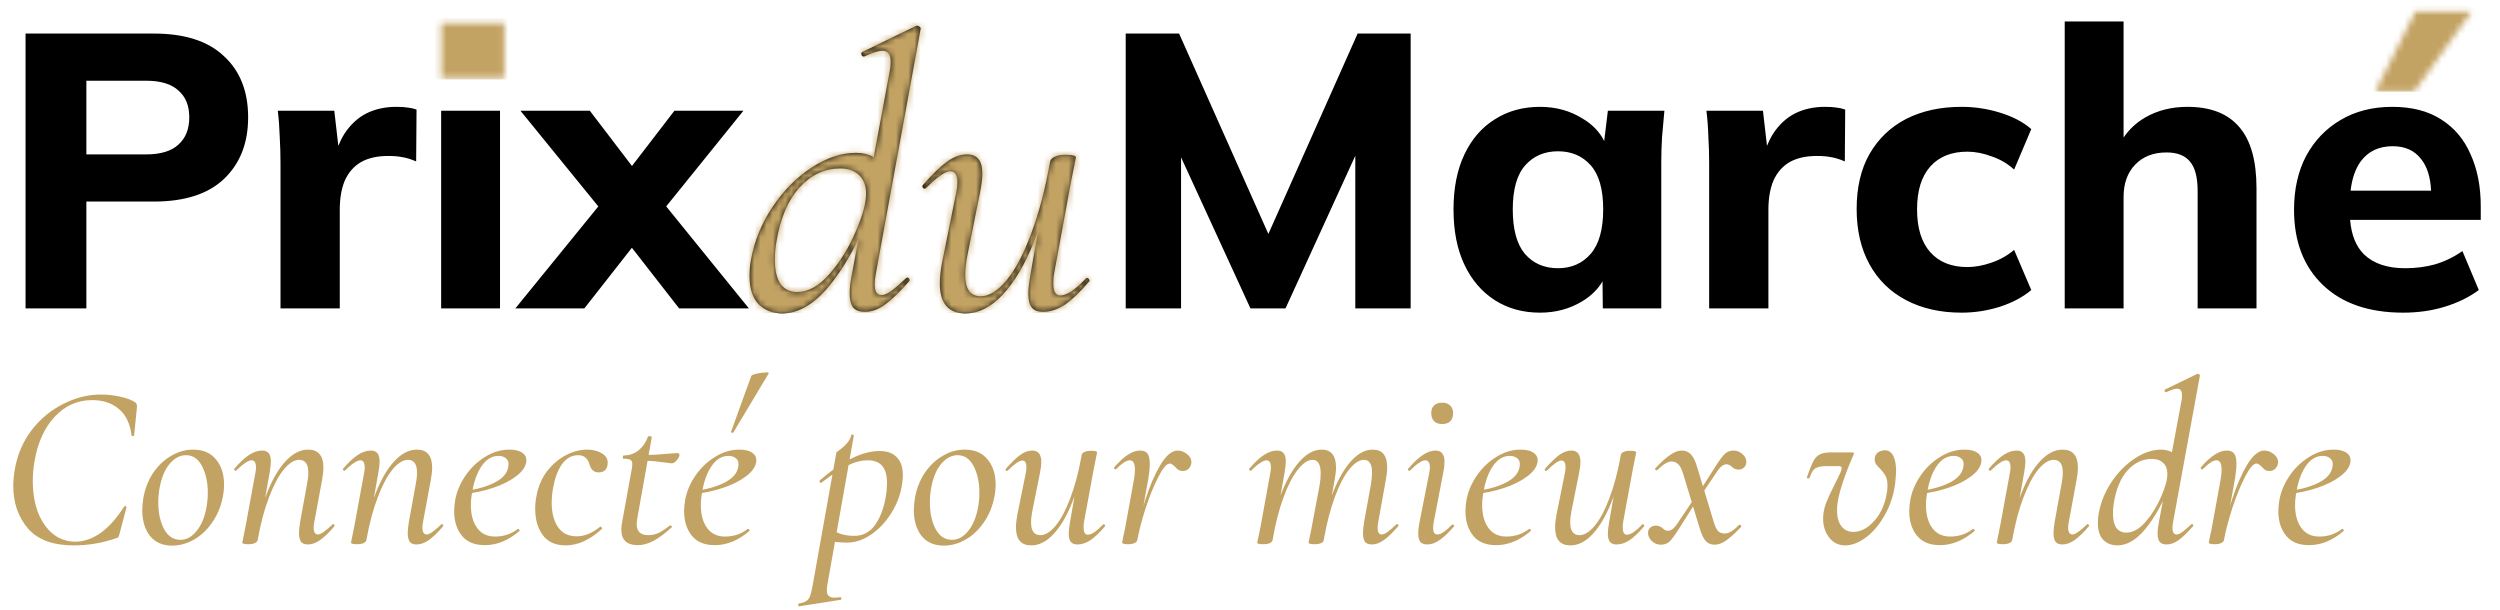 <svg width="406" height="99" viewBox="0 0 406 99" fill="none" xmlns="http://www.w3.org/2000/svg">
<path d="M12.005 88.571C8.607 88.571 6.115 87.652 4.53 85.815C2.945 83.953 2.152 81.637 2.152 78.869C2.152 78.114 2.24 77.208 2.416 76.151C2.844 73.76 3.762 71.646 5.172 69.809C6.606 67.972 8.318 66.563 10.306 65.581C12.294 64.574 14.32 64.071 16.384 64.071C17.415 64.071 18.447 64.184 19.479 64.411C20.536 64.637 21.354 64.939 21.933 65.317C22.084 65.418 22.172 65.531 22.197 65.657C22.247 65.757 22.26 65.946 22.235 66.223L21.782 70.677C21.757 70.778 21.681 70.828 21.555 70.828C21.429 70.828 21.366 70.778 21.366 70.677C21.115 68.765 20.423 67.343 19.29 66.412C18.183 65.455 16.736 64.977 14.949 64.977C12.583 64.977 10.557 65.883 8.871 67.695C7.185 69.507 6.09 71.948 5.587 75.019C5.411 76 5.323 77.032 5.323 78.114C5.323 79.976 5.6 81.663 6.153 83.173C6.732 84.657 7.537 85.828 8.569 86.683C9.626 87.539 10.847 87.967 12.231 87.967C13.615 87.967 14.974 87.501 16.308 86.57C17.667 85.614 18.951 84.179 20.159 82.267C20.209 82.216 20.259 82.191 20.309 82.191C20.385 82.191 20.448 82.216 20.498 82.267C20.549 82.317 20.561 82.367 20.536 82.418L19.441 86.57C19.366 86.872 19.29 87.086 19.215 87.212C19.139 87.312 18.988 87.388 18.762 87.438C16.572 88.193 14.32 88.571 12.005 88.571ZM27.97 88.609C26.41 88.609 25.202 88.08 24.346 87.023C23.516 85.941 23.101 84.544 23.101 82.833C23.101 82.279 23.164 81.6 23.289 80.794C23.566 79.309 24.095 77.976 24.875 76.793C25.68 75.61 26.649 74.691 27.782 74.037C28.914 73.358 30.11 73.018 31.368 73.018C32.979 73.018 34.212 73.546 35.067 74.603C35.948 75.635 36.389 77.007 36.389 78.718C36.389 79.372 36.313 80.064 36.162 80.794C35.835 82.38 35.244 83.764 34.388 84.947C33.557 86.13 32.576 87.036 31.443 87.665C30.311 88.294 29.153 88.609 27.97 88.609ZM29.292 87.665C30.273 87.665 31.141 87.199 31.896 86.268C32.677 85.337 33.218 84.066 33.52 82.455C33.671 81.65 33.746 80.832 33.746 80.002C33.746 78.315 33.432 76.881 32.802 75.698C32.198 74.515 31.33 73.924 30.198 73.924C29.241 73.924 28.36 74.389 27.555 75.321C26.775 76.252 26.234 77.535 25.932 79.171C25.781 79.951 25.705 80.757 25.705 81.587C25.705 83.298 26.02 84.746 26.649 85.928C27.278 87.086 28.159 87.665 29.292 87.665ZM49.992 88.42C49.489 88.42 49.124 88.281 48.898 88.005C48.671 87.703 48.558 87.224 48.558 86.57C48.558 86.142 48.621 85.526 48.747 84.72L49.842 78.718C49.992 77.963 50.068 77.309 50.068 76.755C50.068 75.371 49.577 74.679 48.596 74.679C47.79 74.679 46.96 75.195 46.104 76.227C45.249 77.258 44.443 78.768 43.688 80.757C42.933 82.72 42.317 85.047 41.839 87.74L41.31 87.703C41.813 84.783 42.505 82.216 43.386 80.002C44.267 77.787 45.274 76.076 46.406 74.868C47.564 73.634 48.772 73.018 50.03 73.018C50.861 73.018 51.477 73.257 51.88 73.735C52.308 74.213 52.522 74.943 52.522 75.925C52.522 76.503 52.446 77.195 52.295 78.001L51.05 84.72C50.974 85.098 50.936 85.412 50.936 85.664C50.936 86.419 51.175 86.797 51.654 86.797C52.081 86.797 52.861 86.255 53.994 85.173C54.044 85.123 54.082 85.098 54.107 85.098C54.183 85.098 54.246 85.148 54.296 85.249C54.346 85.324 54.346 85.4 54.296 85.475C53.44 86.482 52.673 87.224 51.993 87.703C51.314 88.181 50.647 88.42 49.992 88.42ZM40.366 88.382C39.687 88.382 39.347 88.294 39.347 88.118L39.498 87.363C39.724 86.281 39.863 85.589 39.913 85.287L41.461 76.868C41.536 76.491 41.574 76.176 41.574 75.925C41.574 75.144 41.335 74.754 40.857 74.754C40.58 74.754 40.228 74.905 39.8 75.207C39.372 75.484 38.894 75.887 38.365 76.415C38.34 76.441 38.303 76.453 38.252 76.453C38.177 76.453 38.114 76.415 38.063 76.34C38.013 76.239 38.013 76.164 38.063 76.113C38.919 75.107 39.712 74.364 40.442 73.886C41.172 73.408 41.876 73.169 42.556 73.169C43.059 73.169 43.424 73.32 43.651 73.622C43.877 73.899 43.99 74.352 43.99 74.981C43.99 75.358 43.927 75.925 43.801 76.68L41.839 87.74C41.788 87.942 41.637 88.093 41.386 88.193C41.134 88.319 40.794 88.382 40.366 88.382ZM67.651 88.42C67.148 88.42 66.783 88.281 66.556 88.005C66.33 87.703 66.216 87.224 66.216 86.57C66.216 86.142 66.279 85.526 66.405 84.72L67.5 78.718C67.651 77.963 67.726 77.309 67.726 76.755C67.726 75.371 67.236 74.679 66.254 74.679C65.449 74.679 64.618 75.195 63.763 76.227C62.907 77.258 62.102 78.768 61.347 80.757C60.592 82.72 59.975 85.047 59.497 87.74L58.968 87.703C59.472 84.783 60.164 82.216 61.045 80.002C61.925 77.787 62.932 76.076 64.065 74.868C65.222 73.634 66.43 73.018 67.689 73.018C68.519 73.018 69.136 73.257 69.538 73.735C69.966 74.213 70.18 74.943 70.18 75.925C70.18 76.503 70.105 77.195 69.954 78.001L68.708 84.72C68.632 85.098 68.595 85.412 68.595 85.664C68.595 86.419 68.834 86.797 69.312 86.797C69.74 86.797 70.52 86.255 71.652 85.173C71.703 85.123 71.74 85.098 71.766 85.098C71.841 85.098 71.904 85.148 71.954 85.249C72.005 85.324 72.005 85.4 71.954 85.475C71.099 86.482 70.331 87.224 69.652 87.703C68.972 88.181 68.305 88.42 67.651 88.42ZM58.025 88.382C57.345 88.382 57.005 88.294 57.005 88.118L57.156 87.363C57.383 86.281 57.521 85.589 57.572 85.287L59.119 76.868C59.195 76.491 59.233 76.176 59.233 75.925C59.233 75.144 58.994 74.754 58.515 74.754C58.239 74.754 57.886 74.905 57.458 75.207C57.031 75.484 56.552 75.887 56.024 76.415C55.999 76.441 55.961 76.453 55.911 76.453C55.835 76.453 55.772 76.415 55.722 76.34C55.672 76.239 55.672 76.164 55.722 76.113C56.578 75.107 57.37 74.364 58.1 73.886C58.83 73.408 59.535 73.169 60.214 73.169C60.718 73.169 61.082 73.32 61.309 73.622C61.535 73.899 61.649 74.352 61.649 74.981C61.649 75.358 61.586 75.925 61.46 76.68L59.497 87.74C59.447 87.942 59.296 88.093 59.044 88.193C58.792 88.319 58.453 88.382 58.025 88.382ZM78.736 88.533C77.075 88.533 75.829 88.017 74.998 86.985C74.168 85.954 73.753 84.62 73.753 82.984C73.753 82.43 73.816 81.801 73.941 81.096C74.193 79.788 74.734 78.517 75.565 77.284C76.42 76.025 77.477 75.006 78.736 74.226C79.994 73.421 81.328 73.018 82.737 73.018C83.693 73.018 84.411 73.207 84.889 73.584C85.367 73.936 85.556 74.427 85.455 75.056C85.329 75.862 84.776 76.629 83.794 77.359C82.838 78.089 81.617 78.706 80.132 79.209C78.647 79.712 77.087 80.052 75.451 80.228L75.527 79.737C77.691 79.435 79.403 78.919 80.661 78.19C81.944 77.46 82.586 76.503 82.586 75.321C82.586 74.918 82.422 74.603 82.095 74.377C81.793 74.15 81.416 74.037 80.963 74.037C79.881 74.037 78.962 74.591 78.207 75.698C77.477 76.78 76.974 78.164 76.697 79.851C76.546 80.606 76.471 81.335 76.471 82.04C76.471 83.575 76.81 84.808 77.49 85.74C78.169 86.671 79.138 87.136 80.397 87.136C81.806 87.136 83.039 86.721 84.096 85.891H84.134C84.209 85.891 84.272 85.928 84.323 86.004C84.398 86.079 84.411 86.155 84.36 86.23C82.573 87.766 80.699 88.533 78.736 88.533ZM91.861 88.571C90.2 88.571 88.954 88.005 88.123 86.872C87.318 85.74 86.915 84.33 86.915 82.644C86.915 81.889 86.991 81.159 87.142 80.455C87.419 78.97 87.985 77.661 88.841 76.529C89.721 75.396 90.741 74.528 91.898 73.924C93.056 73.32 94.201 73.018 95.334 73.018C96.24 73.018 97.02 73.207 97.674 73.584C98.353 73.962 98.693 74.478 98.693 75.132C98.693 75.61 98.567 76 98.316 76.302C98.064 76.579 97.699 76.717 97.221 76.717C96.441 76.717 95.938 76.252 95.711 75.321C95.409 74.389 94.805 73.924 93.899 73.924C92.842 73.924 91.961 74.415 91.257 75.396C90.577 76.378 90.099 77.661 89.822 79.247C89.671 80.077 89.596 80.882 89.596 81.663C89.596 83.273 89.935 84.582 90.615 85.589C91.294 86.595 92.314 87.099 93.672 87.099C94.906 87.099 96.164 86.583 97.448 85.551L97.523 85.513C97.599 85.513 97.661 85.563 97.712 85.664C97.787 85.765 97.8 85.84 97.749 85.891C95.812 87.677 93.849 88.571 91.861 88.571ZM103.59 88.533C101.803 88.533 100.909 87.703 100.909 86.042C100.909 85.639 100.934 85.312 100.985 85.06L102.533 76.529C102.633 76.101 102.684 75.711 102.684 75.358C102.684 75.006 102.583 74.779 102.382 74.679C102.18 74.553 101.803 74.49 101.249 74.49C101.174 74.49 101.136 74.427 101.136 74.301C101.136 74.226 101.148 74.15 101.174 74.075C101.224 73.999 101.262 73.962 101.287 73.962C102.218 73.962 103.023 73.685 103.703 73.131C104.407 72.552 104.911 71.822 105.213 70.942C105.213 70.866 105.301 70.828 105.477 70.828C105.578 70.828 105.666 70.853 105.741 70.904C105.842 70.929 105.88 70.954 105.855 70.979L103.514 84.079C103.439 84.456 103.401 84.808 103.401 85.136C103.401 86.318 104.03 86.91 105.288 86.91C105.892 86.91 106.459 86.784 106.987 86.532C107.541 86.255 108.145 85.853 108.799 85.324H108.837C108.912 85.324 108.988 85.362 109.063 85.438C109.139 85.513 109.151 85.576 109.101 85.626C107.969 86.658 106.962 87.401 106.081 87.854C105.225 88.307 104.395 88.533 103.59 88.533ZM109.101 75.245C109 75.245 108.459 75.182 107.478 75.056C106.521 74.905 105.565 74.83 104.609 74.83L104.684 73.886C105.867 73.886 107.214 73.811 108.724 73.66L110.083 73.584C110.158 73.584 110.221 73.622 110.271 73.697C110.322 73.748 110.347 73.811 110.347 73.886C110.347 74.113 110.196 74.402 109.894 74.754C109.617 75.082 109.353 75.245 109.101 75.245ZM116.08 88.533C114.419 88.533 113.173 88.017 112.343 86.985C111.512 85.954 111.097 84.62 111.097 82.984C111.097 82.43 111.16 81.801 111.286 81.096C111.537 79.788 112.079 78.517 112.909 77.284C113.765 76.025 114.822 75.006 116.08 74.226C117.338 73.421 118.672 73.018 120.082 73.018C121.038 73.018 121.755 73.207 122.233 73.584C122.711 73.936 122.9 74.427 122.8 75.056C122.674 75.862 122.12 76.629 121.139 77.359C120.182 78.089 118.962 78.706 117.477 79.209C115.992 79.712 114.432 80.052 112.796 80.228L112.871 79.737C115.036 79.435 116.747 78.919 118.005 78.19C119.289 77.46 119.931 76.503 119.931 75.321C119.931 74.918 119.767 74.603 119.44 74.377C119.138 74.15 118.76 74.037 118.307 74.037C117.225 74.037 116.307 74.591 115.552 75.698C114.822 76.78 114.318 78.164 114.042 79.851C113.891 80.606 113.815 81.335 113.815 82.04C113.815 83.575 114.155 84.808 114.834 85.74C115.514 86.671 116.483 87.136 117.741 87.136C119.15 87.136 120.384 86.721 121.441 85.891H121.478C121.554 85.891 121.617 85.928 121.667 86.004C121.743 86.079 121.755 86.155 121.705 86.23C119.918 87.766 118.043 88.533 116.08 88.533ZM119.1 70.224C119.075 70.3 118.987 70.312 118.836 70.262C118.71 70.212 118.672 70.161 118.723 70.111L122.007 61.051C122.057 60.925 122.359 60.799 122.913 60.674C123.492 60.548 123.995 60.485 124.423 60.485C124.775 60.485 124.914 60.535 124.838 60.636L119.1 70.224ZM129.823 98.461C129.722 98.487 129.66 98.424 129.634 98.273C129.609 98.122 129.647 98.034 129.748 98.008C130.301 97.908 130.704 97.769 130.956 97.593C131.207 97.442 131.409 97.178 131.56 96.8C131.685 96.448 131.824 95.869 131.975 95.064L135.825 73.509C135.825 73.458 136.039 73.282 136.467 72.98C136.895 72.653 137.272 72.301 137.6 71.923C137.927 71.546 138.141 71.13 138.241 70.677C138.241 70.602 138.304 70.564 138.43 70.564C138.48 70.564 138.531 70.589 138.581 70.64C138.657 70.665 138.682 70.703 138.657 70.753L134.391 94.8C134.315 95.227 134.278 95.58 134.278 95.857C134.278 96.284 134.378 96.586 134.58 96.763C134.781 96.964 135.096 97.065 135.523 97.065C135.674 97.065 135.976 97.039 136.429 96.989C136.53 96.964 136.593 97.014 136.618 97.14C136.668 97.291 136.643 97.379 136.543 97.404L129.823 98.461ZM137.562 88.118C136.429 88.118 135.322 88.005 134.24 87.778L134.617 85.702C135.196 86.105 135.813 86.432 136.467 86.683C137.121 86.91 137.876 87.023 138.732 87.023C140.217 87.023 141.387 86.369 142.243 85.06C143.124 83.751 143.703 81.99 143.979 79.775C144.03 79.171 144.055 78.731 144.055 78.454C144.055 75.987 143.023 74.754 140.959 74.754C139.877 74.754 138.757 75.044 137.6 75.623C136.442 76.201 135.045 77.12 133.409 78.378L133.334 78.416C133.258 78.416 133.183 78.366 133.107 78.265C133.057 78.139 133.07 78.051 133.145 78.001C136.819 74.83 140.053 73.244 142.847 73.244C144.08 73.244 145.011 73.584 145.64 74.264C146.295 74.918 146.622 75.887 146.622 77.17C146.622 77.573 146.584 78.026 146.509 78.529C146.282 80.216 145.703 81.801 144.772 83.286C143.866 84.746 142.771 85.916 141.488 86.797C140.204 87.677 138.896 88.118 137.562 88.118ZM153.275 88.609C151.715 88.609 150.507 88.08 149.651 87.023C148.821 85.941 148.406 84.544 148.406 82.833C148.406 82.279 148.468 81.6 148.594 80.794C148.871 79.309 149.4 77.976 150.18 76.793C150.985 75.61 151.954 74.691 153.087 74.037C154.219 73.358 155.414 73.018 156.673 73.018C158.283 73.018 159.517 73.546 160.372 74.603C161.253 75.635 161.694 77.007 161.694 78.718C161.694 79.372 161.618 80.064 161.467 80.794C161.14 82.38 160.548 83.764 159.693 84.947C158.862 86.13 157.881 87.036 156.748 87.665C155.616 88.294 154.458 88.609 153.275 88.609ZM154.597 87.665C155.578 87.665 156.446 87.199 157.201 86.268C157.981 85.337 158.523 84.066 158.825 82.455C158.976 81.65 159.051 80.832 159.051 80.002C159.051 78.315 158.736 76.881 158.107 75.698C157.503 74.515 156.635 73.924 155.503 73.924C154.546 73.924 153.665 74.389 152.86 75.321C152.08 76.252 151.539 77.535 151.237 79.171C151.086 79.951 151.01 80.757 151.01 81.587C151.01 83.298 151.325 84.746 151.954 85.928C152.583 87.086 153.464 87.665 154.597 87.665ZM167.483 88.571C165.822 88.571 164.992 87.602 164.992 85.664C164.992 85.06 165.067 84.368 165.218 83.588L166.577 76.868C166.653 76.491 166.69 76.164 166.69 75.887C166.69 75.157 166.464 74.792 166.011 74.792C165.533 74.792 164.753 75.333 163.67 76.415C163.62 76.466 163.57 76.491 163.519 76.491C163.444 76.491 163.381 76.453 163.331 76.378C163.28 76.277 163.293 76.189 163.368 76.113C164.249 75.107 165.017 74.364 165.671 73.886C166.326 73.408 166.98 73.169 167.634 73.169C168.616 73.169 169.106 73.785 169.106 75.019C169.106 75.497 169.031 76.113 168.88 76.868L167.672 82.871C167.521 83.626 167.445 84.28 167.445 84.834C167.445 86.218 167.949 86.91 168.955 86.91C169.761 86.91 170.591 86.394 171.447 85.362C172.303 84.33 173.095 82.833 173.825 80.87C174.58 78.882 175.197 76.541 175.675 73.848L176.203 73.886C175.7 76.805 175.008 79.372 174.127 81.587C173.246 83.802 172.227 85.526 171.069 86.759C169.937 87.967 168.742 88.571 167.483 88.571ZM174.995 88.42C174.492 88.42 174.127 88.281 173.901 88.005C173.674 87.728 173.561 87.275 173.561 86.646C173.561 86.243 173.624 85.664 173.75 84.909L175.675 73.848C175.725 73.647 175.876 73.496 176.128 73.395C176.38 73.269 176.732 73.207 177.185 73.207C177.839 73.207 178.166 73.295 178.166 73.471L178.015 74.226C177.789 75.308 177.651 76 177.6 76.302L176.052 84.72C176.002 84.947 175.977 85.261 175.977 85.664C175.977 86.444 176.203 86.834 176.656 86.834C176.958 86.834 177.323 86.696 177.751 86.419C178.179 86.117 178.645 85.702 179.148 85.173C179.173 85.148 179.211 85.136 179.261 85.136C179.337 85.136 179.4 85.186 179.45 85.287C179.5 85.362 179.5 85.425 179.45 85.475C178.569 86.507 177.776 87.262 177.072 87.74C176.367 88.193 175.675 88.42 174.995 88.42ZM184.311 87.703C184.714 85.563 185.28 83.374 186.01 81.134C186.74 78.869 187.558 76.982 188.464 75.472C189.395 73.936 190.326 73.169 191.257 73.169C191.786 73.169 192.289 73.358 192.767 73.735C193.245 74.113 193.484 74.54 193.484 75.019C193.484 75.421 193.346 75.774 193.069 76.076C192.817 76.352 192.49 76.491 192.088 76.491C191.811 76.491 191.584 76.441 191.408 76.34C191.232 76.214 191.043 76.038 190.842 75.811C190.716 75.686 190.578 75.572 190.427 75.472C190.301 75.346 190.15 75.283 189.974 75.283C189.47 75.283 188.854 76 188.124 77.435C187.394 78.844 186.702 80.543 186.048 82.531C185.418 84.519 184.965 86.255 184.689 87.74L184.311 87.703ZM183.216 88.382C182.562 88.382 182.235 88.294 182.235 88.118C182.26 87.967 182.336 87.577 182.461 86.948C182.612 86.318 182.726 85.765 182.801 85.287L184.16 77.85C184.261 77.271 184.311 76.743 184.311 76.264C184.311 75.258 184.034 74.754 183.481 74.754C182.952 74.754 182.21 75.233 181.253 76.189C181.228 76.214 181.19 76.227 181.14 76.227C181.065 76.227 181.002 76.189 180.951 76.113C180.901 76.013 180.901 75.937 180.951 75.887C181.757 74.956 182.499 74.276 183.179 73.848C183.858 73.395 184.525 73.169 185.179 73.169C185.708 73.169 186.098 73.332 186.35 73.66C186.601 73.987 186.727 74.54 186.727 75.321C186.727 75.925 186.652 76.705 186.501 77.661L184.689 87.74C184.638 87.942 184.487 88.093 184.236 88.193C183.984 88.319 183.644 88.382 183.216 88.382ZM222.782 88.42C222.279 88.42 221.914 88.281 221.687 88.005C221.461 87.703 221.348 87.224 221.348 86.57C221.348 86.142 221.411 85.526 221.536 84.72L222.631 78.718C222.757 77.888 222.82 77.233 222.82 76.755C222.82 75.371 222.38 74.679 221.499 74.679C220.744 74.679 219.951 75.195 219.12 76.227C218.29 77.233 217.51 78.731 216.78 80.719C216.05 82.682 215.446 85.022 214.968 87.74L214.439 87.703C214.943 84.758 215.622 82.178 216.478 79.964C217.359 77.749 218.353 76.038 219.46 74.83C220.568 73.622 221.725 73.018 222.933 73.018C224.494 73.018 225.274 73.974 225.274 75.887C225.274 76.491 225.198 77.195 225.047 78.001L223.839 84.72C223.764 85.098 223.726 85.425 223.726 85.702C223.726 86.432 223.952 86.797 224.405 86.797C224.657 86.797 224.972 86.658 225.349 86.381C225.727 86.105 226.192 85.702 226.746 85.173C226.796 85.123 226.847 85.098 226.897 85.098C226.972 85.098 227.035 85.148 227.086 85.249C227.136 85.324 227.123 85.4 227.048 85.475C226.192 86.482 225.425 87.224 224.745 87.703C224.091 88.181 223.437 88.42 222.782 88.42ZM205.153 88.382C204.499 88.382 204.171 88.294 204.171 88.118L204.36 87.25L204.738 85.4L206.285 76.868C206.361 76.491 206.399 76.176 206.399 75.925C206.399 75.144 206.16 74.754 205.681 74.754C205.405 74.754 205.052 74.905 204.624 75.207C204.197 75.484 203.718 75.887 203.19 76.415C203.165 76.441 203.127 76.453 203.077 76.453C203.001 76.453 202.938 76.415 202.888 76.34C202.838 76.239 202.838 76.164 202.888 76.113C203.744 75.107 204.536 74.364 205.266 73.886C205.996 73.408 206.701 73.169 207.38 73.169C207.884 73.169 208.248 73.32 208.475 73.622C208.701 73.899 208.815 74.352 208.815 74.981C208.815 75.358 208.752 75.925 208.626 76.68L206.663 87.74C206.537 88.168 206.034 88.382 205.153 88.382ZM213.496 88.382C212.841 88.382 212.514 88.294 212.514 88.118C212.539 87.967 212.615 87.577 212.741 86.948C212.892 86.318 213.005 85.765 213.08 85.287L214.326 78.68C214.427 78.076 214.477 77.472 214.477 76.868C214.477 75.409 214.037 74.679 213.156 74.679C212.401 74.679 211.608 75.207 210.778 76.264C209.947 77.296 209.167 78.806 208.437 80.794C207.707 82.757 207.116 85.073 206.663 87.74L206.097 87.703C206.6 84.783 207.28 82.216 208.135 80.002C209.016 77.787 210.01 76.076 211.117 74.868C212.25 73.634 213.42 73.018 214.628 73.018C216.189 73.018 216.969 73.987 216.969 75.925C216.969 76.478 216.893 77.158 216.742 77.963L214.968 87.74C214.943 87.942 214.804 88.093 214.553 88.193C214.301 88.319 213.949 88.382 213.496 88.382ZM231.794 88.42C231.29 88.42 230.913 88.281 230.661 88.005C230.435 87.703 230.321 87.237 230.321 86.608C230.321 86.105 230.397 85.475 230.548 84.72L232.096 76.868C232.171 76.491 232.209 76.176 232.209 75.925C232.209 75.144 231.957 74.754 231.454 74.754C231.177 74.754 230.825 74.905 230.397 75.207C229.969 75.484 229.503 75.887 229 76.415C228.975 76.441 228.937 76.453 228.887 76.453C228.811 76.453 228.736 76.415 228.66 76.34C228.61 76.239 228.623 76.164 228.698 76.113C230.359 74.15 231.831 73.169 233.115 73.169C233.618 73.169 233.983 73.32 234.21 73.622C234.461 73.899 234.587 74.339 234.587 74.943C234.587 75.522 234.524 76.101 234.398 76.68L232.851 84.72C232.775 85.123 232.737 85.463 232.737 85.74C232.737 86.444 232.964 86.797 233.417 86.797C233.996 86.797 234.788 86.268 235.795 85.211C235.82 85.186 235.858 85.173 235.908 85.173C236.009 85.173 236.084 85.224 236.135 85.324C236.185 85.4 236.173 85.463 236.097 85.513C235.267 86.495 234.499 87.224 233.794 87.703C233.115 88.181 232.448 88.42 231.794 88.42ZM234.21 68.865C233.656 68.865 233.215 68.714 232.888 68.412C232.586 68.085 232.435 67.645 232.435 67.091C232.435 66.563 232.586 66.147 232.888 65.845C233.215 65.543 233.656 65.392 234.21 65.392C234.763 65.392 235.191 65.543 235.493 65.845C235.82 66.147 235.984 66.563 235.984 67.091C235.984 67.645 235.833 68.085 235.531 68.412C235.229 68.714 234.788 68.865 234.21 68.865ZM242.97 88.533C241.309 88.533 240.063 88.017 239.233 86.985C238.402 85.954 237.987 84.62 237.987 82.984C237.987 82.43 238.05 81.801 238.176 81.096C238.428 79.788 238.969 78.517 239.799 77.284C240.655 76.025 241.712 75.006 242.97 74.226C244.229 73.421 245.562 73.018 246.972 73.018C247.928 73.018 248.645 73.207 249.123 73.584C249.602 73.936 249.79 74.427 249.69 75.056C249.564 75.862 249.01 76.629 248.029 77.359C247.072 78.089 245.852 78.706 244.367 79.209C242.882 79.712 241.322 80.052 239.686 80.228L239.761 79.737C241.926 79.435 243.637 78.919 244.895 78.19C246.179 77.46 246.821 76.503 246.821 75.321C246.821 74.918 246.657 74.603 246.33 74.377C246.028 74.15 245.65 74.037 245.197 74.037C244.115 74.037 243.197 74.591 242.442 75.698C241.712 76.78 241.209 78.164 240.932 79.851C240.781 80.606 240.705 81.335 240.705 82.04C240.705 83.575 241.045 84.808 241.724 85.74C242.404 86.671 243.373 87.136 244.631 87.136C246.041 87.136 247.274 86.721 248.331 85.891H248.368C248.444 85.891 248.507 85.928 248.557 86.004C248.633 86.079 248.645 86.155 248.595 86.23C246.808 87.766 244.933 88.533 242.97 88.533ZM255.038 88.571C253.377 88.571 252.547 87.602 252.547 85.664C252.547 85.06 252.622 84.368 252.773 83.588L254.132 76.868C254.208 76.491 254.245 76.164 254.245 75.887C254.245 75.157 254.019 74.792 253.566 74.792C253.088 74.792 252.308 75.333 251.225 76.415C251.175 76.466 251.125 76.491 251.074 76.491C250.999 76.491 250.936 76.453 250.886 76.378C250.835 76.277 250.848 76.189 250.923 76.113C251.804 75.107 252.572 74.364 253.226 73.886C253.88 73.408 254.535 73.169 255.189 73.169C256.171 73.169 256.661 73.785 256.661 75.019C256.661 75.497 256.586 76.113 256.435 76.868L255.227 82.871C255.076 83.626 255 84.28 255 84.834C255 86.218 255.504 86.91 256.51 86.91C257.316 86.91 258.146 86.394 259.002 85.362C259.858 84.33 260.65 82.833 261.38 80.87C262.135 78.882 262.752 76.541 263.23 73.848L263.758 73.886C263.255 76.805 262.563 79.372 261.682 81.587C260.801 83.802 259.782 85.526 258.624 86.759C257.492 87.967 256.296 88.571 255.038 88.571ZM262.55 88.42C262.047 88.42 261.682 88.281 261.456 88.005C261.229 87.728 261.116 87.275 261.116 86.646C261.116 86.243 261.179 85.664 261.305 84.909L263.23 73.848C263.28 73.647 263.431 73.496 263.683 73.395C263.935 73.269 264.287 73.207 264.74 73.207C265.394 73.207 265.721 73.295 265.721 73.471L265.57 74.226C265.344 75.308 265.205 76 265.155 76.302L263.607 84.72C263.557 84.947 263.532 85.261 263.532 85.664C263.532 86.444 263.758 86.834 264.211 86.834C264.513 86.834 264.878 86.696 265.306 86.419C265.734 86.117 266.2 85.702 266.703 85.173C266.728 85.148 266.766 85.136 266.816 85.136C266.892 85.136 266.955 85.186 267.005 85.287C267.055 85.362 267.055 85.425 267.005 85.475C266.124 86.507 265.331 87.262 264.627 87.74C263.922 88.193 263.23 88.42 262.55 88.42ZM278.472 88.458C277.893 88.458 277.428 88.281 277.076 87.929C276.723 87.577 276.396 86.935 276.094 86.004L273.376 77.057C273.124 76.201 272.835 75.635 272.508 75.358C272.206 75.082 271.866 74.943 271.489 74.943C270.859 74.943 270.079 75.409 269.148 76.34C269.123 76.365 269.085 76.378 269.035 76.378C268.959 76.378 268.884 76.34 268.808 76.264C268.758 76.164 268.771 76.088 268.846 76.038C269.752 75.056 270.545 74.339 271.224 73.886C271.904 73.408 272.533 73.169 273.112 73.169C273.691 73.169 274.169 73.358 274.546 73.735C274.949 74.113 275.301 74.805 275.603 75.811L278.321 84.796C278.548 85.551 278.799 86.054 279.076 86.306C279.378 86.532 279.718 86.646 280.096 86.646C280.775 86.646 281.543 86.18 282.398 85.249C282.423 85.224 282.461 85.211 282.512 85.211C282.612 85.211 282.688 85.261 282.738 85.362C282.788 85.438 282.788 85.513 282.738 85.589C281.807 86.57 281.002 87.3 280.322 87.778C279.668 88.231 279.051 88.458 278.472 88.458ZM269.714 88.458C269.186 88.458 268.708 88.269 268.28 87.891C267.852 87.489 267.638 87.036 267.638 86.532C267.638 86.205 267.751 85.928 267.978 85.702C268.229 85.475 268.544 85.362 268.922 85.362C269.324 85.362 269.702 85.513 270.054 85.815C270.155 85.916 270.268 86.004 270.394 86.079C270.52 86.155 270.671 86.193 270.847 86.193C271.35 86.193 271.828 85.865 272.281 85.211L275.339 80.643L275.679 81.096L272.772 85.702C272.042 86.859 271.489 87.615 271.111 87.967C270.734 88.294 270.268 88.458 269.714 88.458ZM275.49 80.606L278.51 75.887C279.215 74.754 279.756 74.025 280.133 73.697C280.511 73.345 280.976 73.169 281.53 73.169C282.059 73.169 282.537 73.358 282.965 73.735C283.392 74.087 283.606 74.515 283.606 75.019C283.606 75.371 283.48 75.673 283.229 75.925C283.002 76.151 282.7 76.264 282.323 76.264C281.92 76.264 281.555 76.101 281.228 75.774C280.926 75.522 280.649 75.396 280.398 75.396C279.919 75.396 279.441 75.736 278.963 76.415L275.83 81.059L275.49 80.606ZM299.658 88.571C298.576 88.571 297.707 88.143 297.053 87.287C296.399 86.432 296.071 85.412 296.071 84.23C296.071 83.399 296.235 82.543 296.562 81.663C296.915 80.782 297.43 79.674 298.11 78.341L298.903 76.717C299.029 76.39 299.091 76.164 299.091 76.038C299.091 75.811 298.928 75.698 298.601 75.698H296.713C295.782 75.698 295.14 75.824 294.788 76.076C294.436 76.302 294.134 76.805 293.882 77.586C293.857 77.661 293.781 77.699 293.655 77.699C293.58 77.699 293.517 77.674 293.467 77.623C293.442 77.573 293.442 77.51 293.467 77.435C293.869 76.277 294.209 75.434 294.486 74.905C294.763 74.377 295.103 74.012 295.505 73.811C295.933 73.584 296.524 73.471 297.279 73.471H300.677C300.954 73.471 301.092 73.521 301.092 73.622C301.092 73.672 301.054 73.773 300.979 73.924C299.494 77.372 298.638 79.989 298.412 81.776C298.362 82.053 298.336 82.43 298.336 82.908C298.336 83.99 298.576 84.846 299.054 85.475C299.532 86.079 300.174 86.381 300.979 86.381C302.111 86.381 303.181 85.853 304.188 84.796C305.22 83.739 305.924 82.367 306.302 80.681C306.453 80.002 306.528 79.41 306.528 78.907C306.528 78.227 306.428 77.699 306.226 77.321C306.025 76.944 305.748 76.566 305.396 76.189C305.069 75.862 304.829 75.597 304.678 75.396C304.527 75.17 304.452 74.905 304.452 74.603C304.452 74.125 304.616 73.76 304.943 73.509C305.27 73.257 305.66 73.131 306.113 73.131C306.717 73.131 307.17 73.433 307.472 74.037C307.774 74.641 307.925 75.472 307.925 76.529C307.925 76.906 307.875 77.573 307.774 78.529C307.522 80.417 306.956 82.128 306.075 83.663C305.22 85.198 304.2 86.406 303.017 87.287C301.86 88.143 300.74 88.571 299.658 88.571ZM315.042 88.533C313.381 88.533 312.135 88.017 311.304 86.985C310.474 85.954 310.059 84.62 310.059 82.984C310.059 82.43 310.122 81.801 310.247 81.096C310.499 79.788 311.04 78.517 311.871 77.284C312.726 76.025 313.783 75.006 315.042 74.226C316.3 73.421 317.634 73.018 319.043 73.018C320 73.018 320.717 73.207 321.195 73.584C321.673 73.936 321.862 74.427 321.761 75.056C321.635 75.862 321.082 76.629 320.1 77.359C319.144 78.089 317.923 78.706 316.438 79.209C314.954 79.712 313.393 80.052 311.757 80.228L311.833 79.737C313.997 79.435 315.709 78.919 316.967 78.19C318.25 77.46 318.892 76.503 318.892 75.321C318.892 74.918 318.729 74.603 318.401 74.377C318.099 74.15 317.722 74.037 317.269 74.037C316.187 74.037 315.268 74.591 314.513 75.698C313.783 76.78 313.28 78.164 313.003 79.851C312.852 80.606 312.777 81.335 312.777 82.04C312.777 83.575 313.116 84.808 313.796 85.74C314.475 86.671 315.444 87.136 316.703 87.136C318.112 87.136 319.345 86.721 320.402 85.891H320.44C320.515 85.891 320.578 85.928 320.629 86.004C320.704 86.079 320.717 86.155 320.666 86.23C318.88 87.766 317.005 88.533 315.042 88.533ZM334.924 88.42C334.421 88.42 334.056 88.281 333.829 88.005C333.603 87.703 333.489 87.224 333.489 86.57C333.489 86.142 333.552 85.526 333.678 84.72L334.773 78.718C334.924 77.963 334.999 77.309 334.999 76.755C334.999 75.371 334.509 74.679 333.527 74.679C332.722 74.679 331.891 75.195 331.036 76.227C330.18 77.258 329.375 78.768 328.62 80.757C327.865 82.72 327.248 85.047 326.77 87.74L326.241 87.703C326.745 84.783 327.437 82.216 328.318 80.002C329.198 77.787 330.205 76.076 331.338 74.868C332.495 73.634 333.703 73.018 334.962 73.018C335.792 73.018 336.409 73.257 336.811 73.735C337.239 74.213 337.453 74.943 337.453 75.925C337.453 76.503 337.378 77.195 337.227 78.001L335.981 84.72C335.905 85.098 335.868 85.412 335.868 85.664C335.868 86.419 336.107 86.797 336.585 86.797C337.013 86.797 337.793 86.255 338.925 85.173C338.976 85.123 339.013 85.098 339.039 85.098C339.114 85.098 339.177 85.148 339.227 85.249C339.278 85.324 339.278 85.4 339.227 85.475C338.372 86.482 337.604 87.224 336.925 87.703C336.245 88.181 335.578 88.42 334.924 88.42ZM325.298 88.382C324.618 88.382 324.278 88.294 324.278 88.118L324.429 87.363C324.656 86.281 324.794 85.589 324.845 85.287L326.392 76.868C326.468 76.491 326.506 76.176 326.506 75.925C326.506 75.144 326.267 74.754 325.788 74.754C325.512 74.754 325.159 74.905 324.731 75.207C324.304 75.484 323.825 75.887 323.297 76.415C323.272 76.441 323.234 76.453 323.184 76.453C323.108 76.453 323.045 76.415 322.995 76.34C322.945 76.239 322.945 76.164 322.995 76.113C323.851 75.107 324.643 74.364 325.373 73.886C326.103 73.408 326.808 73.169 327.487 73.169C327.99 73.169 328.355 73.32 328.582 73.622C328.808 73.899 328.922 74.352 328.922 74.981C328.922 75.358 328.859 75.925 328.733 76.68L326.77 87.74C326.72 87.942 326.569 88.093 326.317 88.193C326.065 88.319 325.725 88.382 325.298 88.382ZM343.862 88.571C342.956 88.571 342.201 88.281 341.597 87.703C340.993 87.099 340.691 86.167 340.691 84.909C340.691 84.355 340.741 83.827 340.842 83.324C341.169 81.537 341.861 79.851 342.918 78.265C343.975 76.68 345.234 75.409 346.693 74.452C348.153 73.496 349.588 73.018 350.997 73.018C351.802 73.018 352.494 73.232 353.073 73.66C353.652 74.087 353.979 74.717 354.055 75.547L352.394 78.794C351.186 81.788 349.852 84.167 348.392 85.928C346.932 87.69 345.422 88.571 343.862 88.571ZM345.297 86.495C346.379 86.495 347.423 85.916 348.43 84.758C349.462 83.575 350.305 82.216 350.959 80.681C351.639 79.121 351.978 77.888 351.978 76.982C351.978 76.201 351.752 75.597 351.299 75.17C350.846 74.742 350.242 74.528 349.487 74.528C347.977 74.528 346.656 75.144 345.523 76.378C344.416 77.611 343.673 79.36 343.296 81.625C343.195 82.204 343.145 82.782 343.145 83.361C343.145 84.418 343.334 85.211 343.711 85.74C344.089 86.243 344.617 86.495 345.297 86.495ZM351.865 88.42C351.362 88.42 350.984 88.281 350.733 88.005C350.506 87.703 350.393 87.237 350.393 86.608C350.393 86.105 350.468 85.475 350.619 84.72L354.281 65.053C354.331 64.826 354.357 64.537 354.357 64.184C354.357 63.48 354.092 63.127 353.564 63.127C353.186 63.127 352.595 63.316 351.79 63.694H351.752C351.651 63.694 351.576 63.631 351.525 63.505C351.5 63.354 351.538 63.266 351.639 63.241L356.848 60.711H356.924C357.024 60.711 357.112 60.749 357.188 60.825C357.263 60.9 357.289 60.963 357.263 61.013L352.922 84.72C352.847 85.123 352.809 85.463 352.809 85.74C352.809 86.444 353.035 86.797 353.488 86.797C353.74 86.797 354.055 86.658 354.432 86.381C354.81 86.105 355.275 85.702 355.829 85.173C355.879 85.123 355.93 85.098 355.98 85.098C356.055 85.098 356.118 85.148 356.169 85.249C356.219 85.324 356.206 85.4 356.131 85.475C355.25 86.482 354.482 87.224 353.828 87.703C353.174 88.181 352.519 88.42 351.865 88.42ZM360.785 87.703C361.188 85.563 361.754 83.374 362.484 81.134C363.214 78.869 364.032 76.982 364.938 75.472C365.869 73.936 366.8 73.169 367.731 73.169C368.26 73.169 368.763 73.358 369.241 73.735C369.719 74.113 369.958 74.54 369.958 75.019C369.958 75.421 369.82 75.774 369.543 76.076C369.291 76.352 368.964 76.491 368.562 76.491C368.285 76.491 368.058 76.441 367.882 76.34C367.706 76.214 367.517 76.038 367.316 75.811C367.19 75.686 367.052 75.572 366.901 75.472C366.775 75.346 366.624 75.283 366.448 75.283C365.944 75.283 365.328 76 364.598 77.435C363.868 78.844 363.176 80.543 362.522 82.531C361.892 84.519 361.439 86.255 361.163 87.74L360.785 87.703ZM359.69 88.382C359.036 88.382 358.709 88.294 358.709 88.118C358.734 87.967 358.809 87.577 358.935 86.948C359.086 86.318 359.2 85.765 359.275 85.287L360.634 77.85C360.735 77.271 360.785 76.743 360.785 76.264C360.785 75.258 360.508 74.754 359.955 74.754C359.426 74.754 358.684 75.233 357.727 76.189C357.702 76.214 357.664 76.227 357.614 76.227C357.539 76.227 357.476 76.189 357.425 76.113C357.375 76.013 357.375 75.937 357.425 75.887C358.231 74.956 358.973 74.276 359.653 73.848C360.332 73.395 360.999 73.169 361.653 73.169C362.182 73.169 362.572 73.332 362.824 73.66C363.075 73.987 363.201 74.54 363.201 75.321C363.201 75.925 363.126 76.705 362.975 77.661L361.163 87.74C361.112 87.942 360.961 88.093 360.71 88.193C360.458 88.319 360.118 88.382 359.69 88.382ZM374.985 88.533C373.324 88.533 372.078 88.017 371.247 86.985C370.417 85.954 370.002 84.62 370.002 82.984C370.002 82.43 370.065 81.801 370.19 81.096C370.442 79.788 370.983 78.517 371.814 77.284C372.669 76.025 373.726 75.006 374.985 74.226C376.243 73.421 377.577 73.018 378.986 73.018C379.942 73.018 380.66 73.207 381.138 73.584C381.616 73.936 381.805 74.427 381.704 75.056C381.578 75.862 381.025 76.629 380.043 77.359C379.087 78.089 377.866 78.706 376.381 79.209C374.897 79.712 373.336 80.052 371.7 80.228L371.776 79.737C373.94 79.435 375.652 78.919 376.91 78.19C378.193 77.46 378.835 76.503 378.835 75.321C378.835 74.918 378.672 74.603 378.344 74.377C378.042 74.15 377.665 74.037 377.212 74.037C376.13 74.037 375.211 74.591 374.456 75.698C373.726 76.78 373.223 78.164 372.946 79.851C372.795 80.606 372.72 81.335 372.72 82.04C372.72 83.575 373.059 84.808 373.739 85.74C374.418 86.671 375.387 87.136 376.646 87.136C378.055 87.136 379.288 86.721 380.345 85.891H380.383C380.458 85.891 380.521 85.928 380.572 86.004C380.647 86.079 380.66 86.155 380.609 86.23C378.823 87.766 376.948 88.533 374.985 88.533Z" fill="#C3A363"/>
<path d="M148.942 4.183C149.111 4.183 149.259 4.247 149.386 4.374C149.512 4.5 149.554 4.606 149.512 4.69L142.232 44.445C142.106 45.12 142.042 45.691 142.042 46.155C142.042 47.337 142.422 47.928 143.182 47.928C143.604 47.927 144.131 47.695 144.764 47.231C145.397 46.767 146.178 46.091 147.106 45.205C147.191 45.121 147.275 45.079 147.359 45.079C147.486 45.079 147.591 45.163 147.676 45.332C147.76 45.458 147.74 45.585 147.613 45.712C146.136 47.4 144.848 48.645 143.751 49.447C142.654 50.249 141.556 50.649 140.459 50.649C139.615 50.649 138.983 50.417 138.561 49.953C138.181 49.447 137.99 48.666 137.99 47.611C137.99 46.767 138.117 45.711 138.37 44.445L139.409 38.859C137.918 41.891 136.328 44.429 134.636 46.471C132.188 49.426 129.656 50.902 127.039 50.902C125.52 50.902 124.253 50.418 123.24 49.447C122.227 48.434 121.722 46.872 121.722 44.763C121.722 43.834 121.806 42.947 121.975 42.103C122.523 39.107 123.684 36.279 125.456 33.621C127.229 30.962 129.339 28.83 131.787 27.226C134.235 25.623 136.641 24.821 139.004 24.821C140.09 24.821 141.053 25.054 141.894 25.518L144.511 11.464C144.595 11.084 144.638 10.598 144.638 10.008C144.638 8.826 144.194 8.235 143.309 8.235C142.676 8.235 141.684 8.552 140.333 9.185H140.27C140.101 9.185 139.974 9.079 139.89 8.868C139.848 8.615 139.911 8.468 140.08 8.426L148.815 4.183H148.942ZM157.063 25.074C158.709 25.074 159.532 26.109 159.532 28.177C159.532 28.978 159.406 30.012 159.152 31.278L157.127 41.343C156.874 42.61 156.747 43.707 156.747 44.636C156.747 46.957 157.591 48.117 159.279 48.117C160.63 48.117 162.022 47.252 163.457 45.521C164.892 43.791 166.221 41.28 167.445 37.988C168.711 34.654 169.745 30.729 170.547 26.214C170.631 25.876 170.885 25.623 171.307 25.454C171.729 25.243 172.32 25.137 173.079 25.137C174.176 25.137 174.726 25.285 174.726 25.581L174.473 26.846C174.093 28.661 173.861 29.822 173.776 30.329L171.181 44.445C171.096 44.825 171.054 45.353 171.054 46.028C171.054 47.336 171.434 47.991 172.193 47.991C172.7 47.991 173.312 47.759 174.029 47.295C174.747 46.788 175.527 46.091 176.371 45.205C176.413 45.163 176.477 45.141 176.562 45.141C176.688 45.142 176.794 45.227 176.878 45.395C176.962 45.522 176.962 45.627 176.878 45.712C175.401 47.442 174.071 48.708 172.89 49.51C171.708 50.269 170.548 50.649 169.408 50.649C168.564 50.649 167.952 50.417 167.572 49.953C167.192 49.489 167.002 48.729 167.002 47.674C167.002 46.998 167.107 46.028 167.318 44.763L168.578 37.524C168.376 38.092 168.168 38.648 167.952 39.191C166.475 42.905 164.766 45.796 162.824 47.864C160.925 49.89 158.921 50.902 156.811 50.902C154.025 50.902 152.632 49.278 152.632 46.028C152.632 45.015 152.759 43.855 153.012 42.547L155.291 31.278C155.418 30.645 155.48 30.097 155.48 29.633C155.48 28.409 155.101 27.797 154.342 27.797C153.54 27.797 152.232 28.704 150.417 30.518C150.333 30.603 150.247 30.645 150.163 30.645C150.037 30.645 149.931 30.581 149.847 30.455C149.763 30.286 149.784 30.139 149.91 30.012C151.387 28.324 152.674 27.079 153.771 26.277C154.869 25.475 155.966 25.074 157.063 25.074ZM250.104 17.351C252.678 17.351 254.978 17.985 257.004 19.251C258.61 20.201 259.782 21.42 260.522 22.905L261.119 17.984H270.298C270.171 19.377 270.045 20.791 269.918 22.225C269.834 23.618 269.791 24.99 269.791 26.341V50.08H260.296L260.249 45.696C259.491 46.982 258.39 48.065 256.94 48.94C254.915 50.164 252.636 50.776 250.104 50.776C247.318 50.776 244.871 50.1 242.761 48.75C240.651 47.399 239.004 45.479 237.822 42.989C236.641 40.499 236.05 37.503 236.05 34.001C236.05 30.54 236.641 27.564 237.822 25.074C239.004 22.584 240.651 20.685 242.761 19.377C244.871 18.026 247.318 17.351 250.104 17.351ZM318.547 17.351C320.699 17.351 322.789 17.668 324.814 18.3C326.882 18.934 328.571 19.82 329.879 20.96L327.094 27.543C326.039 26.572 324.815 25.855 323.422 25.39C322.071 24.884 320.763 24.632 319.497 24.632C316.923 24.632 314.918 25.433 313.483 27.037C312.048 28.641 311.331 30.962 311.331 34.001C311.331 37.039 312.049 39.36 313.483 40.964C314.918 42.567 316.923 43.369 319.497 43.369C320.721 43.369 322.008 43.137 323.358 42.673C324.751 42.208 325.996 41.512 327.094 40.584L329.879 47.104C328.528 48.244 326.819 49.151 324.751 49.826C322.725 50.459 320.657 50.776 318.547 50.776C315.129 50.776 312.132 50.1 309.558 48.75C306.984 47.399 305 45.458 303.607 42.926C302.215 40.394 301.519 37.398 301.519 33.937C301.519 30.435 302.215 27.459 303.607 25.012C305.042 22.522 307.026 20.622 309.558 19.313C312.132 18.005 315.129 17.351 318.547 17.351ZM388.503 17.351C391.668 17.351 394.306 18.026 396.416 19.377C398.568 20.727 400.172 22.626 401.228 25.074C402.325 27.48 402.873 30.287 402.873 33.494V35.71H381.66C381.859 38.139 382.598 39.996 383.882 41.28C385.443 42.799 387.681 43.559 390.593 43.559C392.323 43.559 393.948 43.349 395.467 42.926C397.028 42.462 398.506 41.745 399.898 40.774L402.557 47.104C400.953 48.286 399.096 49.193 396.986 49.826C394.918 50.459 392.681 50.776 390.275 50.776C384.705 50.776 380.358 49.277 377.235 46.281C374.112 43.285 372.551 39.212 372.551 34.063C372.551 30.73 373.205 27.818 374.513 25.328C375.863 22.838 377.721 20.896 380.084 19.504C382.489 18.069 385.296 17.351 388.503 17.351ZM24.977 5.45C30 5.45 33.798 6.674 36.372 9.122C38.989 11.527 40.297 14.84 40.297 19.06C40.297 23.238 38.989 26.572 36.372 29.062C33.798 31.51 30 32.734 24.977 32.734H14.026V50.08H4.15V5.45H24.977ZM64.356 17.351C65.157 17.351 65.791 17.393 66.255 17.477C66.719 17.52 67.183 17.626 67.647 17.795L67.584 26.214C66.698 25.834 65.938 25.602 65.305 25.517C64.714 25.391 63.955 25.328 63.026 25.328C61.254 25.328 59.776 25.665 58.595 26.341C57.455 27.016 56.59 28.008 55.999 29.316C55.451 30.624 55.177 32.207 55.177 34.063V50.08H45.554V26.467C45.554 25.074 45.512 23.66 45.428 22.225C45.386 20.791 45.28 19.377 45.111 17.984H54.29L54.944 23.683C55.235 22.965 55.565 22.31 55.937 21.72C56.907 20.242 58.089 19.145 59.481 18.427C60.916 17.71 62.541 17.351 64.356 17.351ZM81.203 50.08H71.644V17.984H81.203V50.08ZM102.632 26.956L109.526 17.984H120.731L108.191 33.52L121.617 50.08H110.286L102.62 40.238L94.903 50.08H83.698L97.166 33.525L84.522 17.984H95.789L102.632 26.956ZM205.983 37.994L220.48 5.45H229.09V50.08H220.101V25.295L208.769 50.08H203.071L191.804 25.546V50.08H182.814V5.45H191.486L205.983 37.994ZM296.369 17.351C297.171 17.351 297.804 17.393 298.269 17.477C298.733 17.52 299.197 17.626 299.661 17.795L299.598 26.214C298.711 25.834 297.951 25.602 297.318 25.517C296.728 25.391 295.968 25.328 295.04 25.328C293.268 25.328 291.79 25.665 290.608 26.341C289.469 27.016 288.604 28.008 288.013 29.316C287.464 30.624 287.189 32.207 287.189 34.063V50.08H277.567V26.467C277.567 25.074 277.526 23.66 277.441 22.225C277.399 20.791 277.293 19.377 277.124 17.984H286.304L286.958 23.683C287.248 22.965 287.578 22.31 287.949 21.72C288.92 20.242 290.102 19.145 291.494 18.427C292.929 17.71 294.554 17.351 296.369 17.351ZM344.869 22.334C345.797 20.977 346.978 19.886 348.414 19.06C350.398 17.921 352.677 17.351 355.251 17.351C359.007 17.351 361.813 18.449 363.67 20.643C365.527 22.796 366.455 26.108 366.455 30.582V50.08H356.896V31.025C356.896 28.788 356.475 27.184 355.631 26.214C354.829 25.243 353.562 24.758 351.832 24.758C349.722 24.758 348.034 25.412 346.768 26.721C345.502 28.029 344.869 29.78 344.869 31.974V50.08H335.31V3.487H344.869V22.334ZM136.472 27.353C133.94 27.353 131.723 28.387 129.824 30.455C127.967 32.523 126.722 35.456 126.089 39.255C125.92 40.225 125.836 41.196 125.836 42.167C125.836 43.939 126.153 45.269 126.786 46.155C127.419 46.999 128.305 47.421 129.444 47.421C131.259 47.421 133.01 46.45 134.698 44.508C136.429 42.525 137.843 40.246 138.94 37.672C140.08 35.056 140.649 32.988 140.649 31.468C140.649 30.16 140.269 29.147 139.51 28.429C138.75 27.712 137.738 27.353 136.472 27.353ZM253.016 24.568C250.821 24.568 249.049 25.327 247.698 26.846C246.348 28.366 245.673 30.751 245.673 34.001C245.673 37.25 246.327 39.655 247.635 41.217C248.985 42.778 250.779 43.559 253.016 43.559C255.21 43.559 256.983 42.778 258.333 41.217C259.683 39.655 260.359 37.25 260.359 34.001C260.359 30.751 259.684 28.366 258.333 26.846C256.983 25.327 255.21 24.568 253.016 24.568ZM388.566 23.745C386.33 23.745 384.6 24.568 383.376 26.214C382.514 27.414 381.968 28.997 381.734 30.962H394.811C394.699 28.739 394.159 27.03 393.188 25.834C392.132 24.441 390.592 23.745 388.566 23.745ZM14.026 25.074H23.712C26.075 25.074 27.826 24.547 28.966 23.492C30.148 22.437 30.738 20.959 30.738 19.06C30.738 17.161 30.148 15.705 28.966 14.692C27.826 13.637 26.075 13.11 23.712 13.11H14.026V25.074Z" fill="black"/>
<mask id="mask0_13305_4904" style="mask-type:alpha" maskUnits="userSpaceOnUse" x="4" y="1" width="400" height="50">
<path d="M4.558 50V5.37H25.385C30.407 5.37 34.206 6.594 36.78 9.042C39.397 11.448 40.705 14.761 40.705 18.981C40.705 23.159 39.397 26.493 36.78 28.983C34.206 31.431 30.407 32.655 25.385 32.655H14.433V50H4.558ZM14.433 24.995H24.119C26.482 24.995 28.234 24.467 29.373 23.412C30.555 22.357 31.146 20.88 31.146 18.981C31.146 17.082 30.555 15.626 29.373 14.613C28.234 13.558 26.482 13.03 24.119 13.03H14.433V24.995ZM45.962 50V26.387C45.962 24.995 45.919 23.581 45.835 22.146C45.793 20.711 45.687 19.297 45.518 17.905H54.698L55.774 27.274H54.318C54.74 24.995 55.415 23.117 56.343 21.64C57.314 20.163 58.496 19.065 59.889 18.348C61.323 17.63 62.948 17.272 64.763 17.272C65.565 17.272 66.198 17.314 66.662 17.398C67.126 17.44 67.591 17.546 68.055 17.715L67.992 26.134C67.105 25.754 66.346 25.522 65.713 25.438C65.122 25.311 64.362 25.248 63.434 25.248C61.661 25.248 60.184 25.586 59.002 26.261C57.863 26.936 56.998 27.928 56.407 29.236C55.858 30.544 55.584 32.127 55.584 33.984V50H45.962ZM72.051 50V17.905H81.61V50H72.051ZM71.672 12.65V3.724H81.927V12.65H71.672ZM84.106 50L99.299 31.325V35.567L84.928 17.905H96.197L104.743 29.11H101.324L109.934 17.905H121.139L106.832 35.63V31.262L122.025 50H110.693L101.324 37.972H104.743L95.31 50H84.106ZM127.446 50.823C125.927 50.823 124.661 50.338 123.648 49.367C122.635 48.354 122.129 46.793 122.129 44.682C122.129 43.754 122.213 42.868 122.382 42.024C122.931 39.027 124.091 36.2 125.864 33.541C127.636 30.882 129.746 28.751 132.194 27.147C134.642 25.543 137.047 24.741 139.411 24.741C140.761 24.741 141.922 25.1 142.893 25.818C143.863 26.535 144.412 27.59 144.539 28.983L141.753 34.427C139.727 39.449 137.491 43.437 135.043 46.392C132.595 49.346 130.063 50.823 127.446 50.823ZM129.852 47.341C131.667 47.341 133.418 46.37 135.106 44.429C136.836 42.446 138.25 40.167 139.348 37.592C140.487 34.976 141.057 32.908 141.057 31.389C141.057 30.08 140.677 29.067 139.917 28.35C139.158 27.632 138.145 27.274 136.879 27.274C134.346 27.274 132.131 28.308 130.232 30.376C128.375 32.444 127.13 35.377 126.497 39.175C126.328 40.146 126.244 41.116 126.244 42.087C126.244 43.859 126.56 45.189 127.193 46.075C127.826 46.919 128.712 47.341 129.852 47.341ZM140.867 50.57C140.023 50.57 139.39 50.338 138.968 49.873C138.588 49.367 138.398 48.586 138.398 47.531C138.398 46.687 138.525 45.632 138.778 44.366L144.918 11.384C145.003 11.004 145.045 10.519 145.045 9.928C145.045 8.747 144.602 8.156 143.716 8.156C143.083 8.156 142.091 8.472 140.74 9.105H140.677C140.508 9.105 140.382 9 140.297 8.789C140.255 8.536 140.318 8.388 140.487 8.346L149.223 4.104H149.35C149.518 4.104 149.666 4.168 149.793 4.294C149.919 4.421 149.962 4.526 149.919 4.611L142.639 44.366C142.513 45.041 142.449 45.611 142.449 46.075C142.449 47.257 142.829 47.848 143.589 47.848C144.011 47.848 144.539 47.615 145.172 47.151C145.805 46.687 146.585 46.012 147.514 45.126C147.598 45.041 147.683 44.999 147.767 44.999C147.894 44.999 147.999 45.083 148.084 45.252C148.168 45.379 148.147 45.505 148.02 45.632C146.543 47.32 145.256 48.565 144.159 49.367C143.061 50.169 141.964 50.57 140.867 50.57ZM157.218 50.823C154.432 50.823 153.04 49.198 153.04 45.949C153.04 44.936 153.166 43.775 153.419 42.467L155.698 31.199C155.825 30.566 155.888 30.017 155.888 29.553C155.888 28.329 155.508 27.717 154.749 27.717C153.947 27.717 152.639 28.624 150.824 30.439C150.74 30.523 150.655 30.566 150.571 30.566C150.444 30.566 150.339 30.502 150.254 30.376C150.17 30.207 150.191 30.059 150.318 29.933C151.795 28.244 153.082 26.999 154.179 26.198C155.276 25.396 156.374 24.995 157.471 24.995C159.117 24.995 159.94 26.029 159.94 28.097C159.94 28.898 159.813 29.933 159.56 31.199L157.534 41.264C157.281 42.53 157.154 43.627 157.154 44.556C157.154 46.877 157.998 48.038 159.687 48.038C161.037 48.038 162.43 47.172 163.865 45.442C165.3 43.712 166.629 41.201 167.853 37.909C169.119 34.575 170.153 30.65 170.955 26.134L171.841 26.198C170.997 31.093 169.836 35.398 168.359 39.112C166.882 42.825 165.173 45.716 163.232 47.784C161.333 49.81 159.328 50.823 157.218 50.823ZM169.815 50.57C168.971 50.57 168.359 50.338 167.979 49.873C167.6 49.409 167.41 48.65 167.41 47.594C167.41 46.919 167.515 45.949 167.726 44.682L170.955 26.134C171.039 25.797 171.292 25.543 171.714 25.375C172.136 25.163 172.727 25.058 173.487 25.058C174.584 25.058 175.133 25.206 175.133 25.501L174.88 26.767C174.5 28.582 174.268 29.743 174.183 30.249L171.588 44.366C171.503 44.746 171.461 45.273 171.461 45.949C171.461 47.257 171.841 47.911 172.601 47.911C173.107 47.911 173.719 47.679 174.437 47.215C175.154 46.708 175.935 46.012 176.779 45.126C176.821 45.083 176.884 45.062 176.969 45.062C177.095 45.062 177.201 45.147 177.285 45.316C177.37 45.442 177.37 45.548 177.285 45.632C175.808 47.362 174.479 48.628 173.297 49.43C172.115 50.19 170.955 50.57 169.815 50.57ZM183.222 50V5.37H191.894L207.404 40.188H205.378L220.888 5.37H229.497V50H220.508V19.677H223.04L209.176 50H203.479L189.552 19.677H192.211V50H183.222ZM250.511 50.696C247.726 50.696 245.278 50.021 243.168 48.671C241.058 47.32 239.412 45.4 238.23 42.91C237.048 40.42 236.458 37.423 236.458 33.921C236.458 30.46 237.048 27.485 238.23 24.995C239.412 22.505 241.058 20.606 243.168 19.297C245.278 17.947 247.726 17.272 250.511 17.272C253.086 17.272 255.386 17.905 257.411 19.171C259.479 20.395 260.83 22.062 261.463 24.172H260.767L261.526 17.905H270.705C270.579 19.297 270.452 20.711 270.326 22.146C270.241 23.539 270.199 24.91 270.199 26.261V50H260.703L260.64 43.986H261.4C260.724 46.012 259.374 47.637 257.348 48.861C255.322 50.084 253.043 50.696 250.511 50.696ZM253.423 43.48C255.618 43.48 257.39 42.699 258.741 41.137C260.091 39.576 260.767 37.17 260.767 33.921C260.767 30.671 260.091 28.287 258.741 26.767C257.39 25.248 255.618 24.488 253.423 24.488C251.229 24.488 249.456 25.248 248.106 26.767C246.755 28.287 246.08 30.671 246.08 33.921C246.08 37.17 246.734 39.576 248.042 41.137C249.393 42.699 251.186 43.48 253.423 43.48ZM277.975 50V26.387C277.975 24.995 277.933 23.581 277.848 22.146C277.806 20.711 277.701 19.297 277.532 17.905H286.711L287.787 27.274H286.331C286.753 24.995 287.428 23.117 288.357 21.64C289.328 20.163 290.509 19.065 291.902 18.348C293.337 17.63 294.962 17.272 296.776 17.272C297.578 17.272 298.211 17.314 298.676 17.398C299.14 17.44 299.604 17.546 300.068 17.715L300.005 26.134C299.119 25.754 298.359 25.522 297.726 25.438C297.135 25.311 296.375 25.248 295.447 25.248C293.674 25.248 292.197 25.586 291.016 26.261C289.876 26.936 289.011 27.928 288.42 29.236C287.872 30.544 287.597 32.127 287.597 33.984V50H277.975ZM318.955 50.696C315.536 50.696 312.54 50.021 309.966 48.671C307.391 47.32 305.408 45.379 304.015 42.847C302.622 40.314 301.926 37.318 301.926 33.857C301.926 30.355 302.622 27.379 304.015 24.931C305.45 22.441 307.433 20.542 309.966 19.234C312.54 17.926 315.536 17.272 318.955 17.272C321.107 17.272 323.196 17.588 325.222 18.221C327.29 18.854 328.978 19.74 330.286 20.88L327.501 27.464C326.446 26.493 325.222 25.776 323.829 25.311C322.479 24.805 321.17 24.552 319.904 24.552C317.33 24.552 315.325 25.353 313.89 26.957C312.456 28.561 311.738 30.882 311.738 33.921C311.738 36.959 312.456 39.28 313.89 40.884C315.325 42.488 317.33 43.29 319.904 43.29C321.128 43.29 322.415 43.058 323.766 42.593C325.159 42.129 326.404 41.433 327.501 40.504L330.286 47.025C328.936 48.164 327.227 49.072 325.159 49.747C323.133 50.38 321.065 50.696 318.955 50.696ZM335.717 50V3.408H345.276V23.919H344.327C345.339 21.766 346.838 20.12 348.821 18.981C350.805 17.841 353.084 17.272 355.658 17.272C359.414 17.272 362.221 18.369 364.078 20.563C365.934 22.716 366.863 26.029 366.863 30.502V50H357.304V30.945C357.304 28.709 356.882 27.105 356.038 26.134C355.236 25.163 353.97 24.678 352.24 24.678C350.129 24.678 348.441 25.332 347.175 26.641C345.909 27.949 345.276 29.7 345.276 31.895V50H335.717ZM390.683 50.696C385.112 50.696 380.766 49.198 377.642 46.202C374.519 43.205 372.958 39.133 372.958 33.984C372.958 30.65 373.612 27.738 374.92 25.248C376.271 22.758 378.128 20.817 380.491 19.424C382.897 17.989 385.703 17.272 388.911 17.272C392.076 17.272 394.714 17.947 396.824 19.297C398.976 20.648 400.58 22.547 401.635 24.995C402.732 27.4 403.281 30.207 403.281 33.414V35.63H380.808V30.882H396.317L395.241 31.768C395.241 29.11 394.693 27.105 393.595 25.754C392.54 24.362 391 23.665 388.974 23.665C386.737 23.665 385.007 24.488 383.783 26.134C382.601 27.78 382.011 30.143 382.011 33.224V34.237C382.011 37.36 382.77 39.681 384.289 41.201C385.851 42.72 388.088 43.48 391 43.48C392.73 43.48 394.355 43.269 395.874 42.847C397.436 42.382 398.913 41.665 400.306 40.694L402.964 47.025C401.361 48.206 399.504 49.114 397.393 49.747C395.326 50.38 393.089 50.696 390.683 50.696ZM385.745 14.866L392.266 1.889H401.382L392.076 14.866H385.745Z" fill="black"/>
</mask>
<g mask="url(#mask0_13305_4904)">
<rect x="70.504" y="2.979" width="12.909" height="9.93" fill="#C3A363"/>
<rect x="385.289" y="0.993" width="16.881" height="13.902" fill="#C3A363"/>
</g>
<mask id="mask1_13305_4904" style="mask-type:alpha" maskUnits="userSpaceOnUse" x="4" y="1" width="399" height="50">
<path d="M148.942 4.183C149.111 4.183 149.259 4.247 149.386 4.374C149.512 4.5 149.554 4.606 149.512 4.69L142.232 44.445C142.106 45.12 142.042 45.691 142.042 46.155C142.042 47.337 142.422 47.928 143.182 47.928C143.604 47.927 144.131 47.695 144.764 47.231C145.397 46.767 146.178 46.091 147.106 45.205C147.191 45.121 147.275 45.079 147.359 45.079C147.486 45.079 147.591 45.163 147.676 45.332C147.76 45.458 147.74 45.585 147.613 45.712C146.136 47.4 144.848 48.645 143.751 49.447C142.654 50.249 141.556 50.649 140.459 50.649C139.615 50.649 138.983 50.417 138.561 49.953C138.181 49.447 137.99 48.666 137.99 47.611C137.99 46.767 138.117 45.711 138.37 44.445L139.409 38.859C137.918 41.891 136.328 44.429 134.636 46.471C132.188 49.426 129.656 50.902 127.039 50.902C125.52 50.902 124.253 50.418 123.24 49.447C122.227 48.434 121.722 46.872 121.722 44.763C121.722 43.834 121.806 42.947 121.975 42.103C122.523 39.107 123.684 36.279 125.456 33.621C127.229 30.962 129.339 28.83 131.787 27.226C134.235 25.623 136.641 24.821 139.004 24.821C140.09 24.821 141.053 25.054 141.894 25.518L144.511 11.464C144.595 11.084 144.638 10.598 144.638 10.008C144.638 8.826 144.194 8.235 143.309 8.235C142.676 8.235 141.684 8.552 140.333 9.185H140.27C140.101 9.185 139.974 9.079 139.89 8.868C139.848 8.615 139.911 8.468 140.08 8.426L148.815 4.183H148.942ZM157.063 25.074C158.709 25.074 159.532 26.109 159.532 28.177C159.532 28.978 159.406 30.012 159.152 31.278L157.127 41.343C156.874 42.61 156.747 43.707 156.747 44.636C156.747 46.957 157.591 48.117 159.279 48.117C160.63 48.117 162.022 47.252 163.457 45.521C164.892 43.791 166.221 41.28 167.445 37.988C168.711 34.654 169.745 30.729 170.547 26.214C170.631 25.876 170.885 25.623 171.307 25.454C171.729 25.243 172.32 25.137 173.079 25.137C174.176 25.137 174.726 25.285 174.726 25.581L174.473 26.846C174.093 28.661 173.861 29.822 173.776 30.329L171.181 44.445C171.096 44.825 171.054 45.353 171.054 46.028C171.054 47.336 171.434 47.991 172.193 47.991C172.7 47.991 173.312 47.759 174.029 47.295C174.747 46.788 175.527 46.091 176.371 45.205C176.413 45.163 176.477 45.141 176.562 45.141C176.688 45.142 176.794 45.227 176.878 45.395C176.962 45.522 176.962 45.627 176.878 45.712C175.401 47.442 174.071 48.708 172.89 49.51C171.708 50.269 170.548 50.649 169.408 50.649C168.564 50.649 167.952 50.417 167.572 49.953C167.192 49.489 167.002 48.729 167.002 47.674C167.002 46.998 167.107 46.028 167.318 44.763L168.578 37.524C168.376 38.092 168.168 38.648 167.952 39.191C166.475 42.905 164.766 45.796 162.824 47.864C160.925 49.89 158.921 50.902 156.811 50.902C154.025 50.902 152.632 49.278 152.632 46.028C152.632 45.015 152.759 43.855 153.012 42.547L155.291 31.278C155.418 30.645 155.48 30.097 155.48 29.633C155.48 28.409 155.101 27.797 154.342 27.797C153.54 27.797 152.232 28.704 150.417 30.518C150.333 30.603 150.247 30.645 150.163 30.645C150.037 30.645 149.931 30.581 149.847 30.455C149.763 30.286 149.784 30.139 149.91 30.012C151.387 28.324 152.674 27.079 153.771 26.277C154.869 25.475 155.966 25.074 157.063 25.074ZM250.104 17.351C252.678 17.351 254.978 17.985 257.004 19.251C258.61 20.201 259.782 21.42 260.522 22.905L261.119 17.984H270.298C270.171 19.377 270.045 20.791 269.918 22.225C269.834 23.618 269.791 24.99 269.791 26.341V50.08H260.296L260.249 45.696C259.491 46.982 258.39 48.065 256.94 48.94C254.915 50.164 252.636 50.776 250.104 50.776C247.318 50.776 244.871 50.1 242.761 48.75C240.651 47.399 239.004 45.479 237.822 42.989C236.641 40.499 236.05 37.503 236.05 34.001C236.05 30.54 236.641 27.564 237.822 25.074C239.004 22.584 240.651 20.685 242.761 19.377C244.871 18.026 247.318 17.351 250.104 17.351ZM318.547 17.351C320.699 17.351 322.789 17.668 324.814 18.3C326.882 18.934 328.571 19.82 329.879 20.96L327.094 27.543C326.039 26.572 324.815 25.855 323.422 25.39C322.071 24.884 320.763 24.632 319.497 24.632C316.923 24.632 314.918 25.433 313.483 27.037C312.048 28.641 311.331 30.962 311.331 34.001C311.331 37.039 312.049 39.36 313.483 40.964C314.918 42.567 316.923 43.369 319.497 43.369C320.721 43.369 322.008 43.137 323.358 42.673C324.751 42.208 325.996 41.512 327.094 40.584L329.879 47.104C328.528 48.244 326.819 49.151 324.751 49.826C322.725 50.459 320.657 50.776 318.547 50.776C315.129 50.776 312.132 50.1 309.558 48.75C306.984 47.399 305 45.458 303.607 42.926C302.215 40.394 301.519 37.398 301.519 33.937C301.519 30.435 302.215 27.459 303.607 25.012C305.042 22.522 307.026 20.622 309.558 19.313C312.132 18.005 315.129 17.351 318.547 17.351ZM388.503 17.351C391.668 17.351 394.306 18.026 396.416 19.377C398.568 20.727 400.172 22.626 401.228 25.074C402.325 27.48 402.873 30.287 402.873 33.494V35.71H381.66C381.859 38.139 382.598 39.996 383.882 41.28C385.443 42.799 387.681 43.559 390.593 43.559C392.323 43.559 393.948 43.349 395.467 42.926C397.028 42.462 398.506 41.745 399.898 40.774L402.557 47.104C400.953 48.286 399.096 49.193 396.986 49.826C394.918 50.459 392.681 50.776 390.275 50.776C384.705 50.776 380.358 49.277 377.235 46.281C374.112 43.285 372.551 39.212 372.551 34.063C372.551 30.73 373.205 27.818 374.513 25.328C375.863 22.838 377.721 20.896 380.084 19.504C382.489 18.069 385.296 17.351 388.503 17.351ZM24.977 5.45C30 5.45 33.798 6.674 36.372 9.122C38.989 11.527 40.297 14.84 40.297 19.06C40.297 23.238 38.989 26.572 36.372 29.062C33.798 31.51 30 32.734 24.977 32.734H14.026V50.08H4.15V5.45H24.977ZM64.356 17.351C65.157 17.351 65.791 17.393 66.255 17.477C66.719 17.52 67.183 17.626 67.647 17.795L67.584 26.214C66.698 25.834 65.938 25.602 65.305 25.517C64.714 25.391 63.955 25.328 63.026 25.328C61.254 25.328 59.776 25.665 58.595 26.341C57.455 27.016 56.59 28.008 55.999 29.316C55.451 30.624 55.177 32.207 55.177 34.063V50.08H45.554V26.467C45.554 25.074 45.512 23.66 45.428 22.225C45.386 20.791 45.28 19.377 45.111 17.984H54.29L54.944 23.683C55.235 22.965 55.565 22.31 55.937 21.72C56.907 20.242 58.089 19.145 59.481 18.427C60.916 17.71 62.541 17.351 64.356 17.351ZM81.203 50.08H71.644V17.984H81.203V50.08ZM102.632 26.956L109.526 17.984H120.731L108.191 33.52L121.617 50.08H110.286L102.62 40.238L94.903 50.08H83.698L97.166 33.525L84.522 17.984H95.789L102.632 26.956ZM205.983 37.994L220.48 5.45H229.09V50.08H220.101V25.295L208.769 50.08H203.071L191.804 25.546V50.08H182.814V5.45H191.486L205.983 37.994ZM296.369 17.351C297.171 17.351 297.804 17.393 298.269 17.477C298.733 17.52 299.197 17.626 299.661 17.795L299.598 26.214C298.711 25.834 297.951 25.602 297.318 25.517C296.728 25.391 295.968 25.328 295.04 25.328C293.268 25.328 291.79 25.665 290.608 26.341C289.469 27.016 288.604 28.008 288.013 29.316C287.464 30.624 287.189 32.207 287.189 34.063V50.08H277.567V26.467C277.567 25.074 277.526 23.66 277.441 22.225C277.399 20.791 277.293 19.377 277.124 17.984H286.304L286.958 23.683C287.248 22.965 287.578 22.31 287.949 21.72C288.92 20.242 290.102 19.145 291.494 18.427C292.929 17.71 294.554 17.351 296.369 17.351ZM344.869 22.334C345.797 20.977 346.978 19.886 348.414 19.06C350.398 17.921 352.677 17.351 355.251 17.351C359.007 17.351 361.813 18.449 363.67 20.643C365.527 22.796 366.455 26.108 366.455 30.582V50.08H356.896V31.025C356.896 28.788 356.475 27.184 355.631 26.214C354.829 25.243 353.562 24.758 351.832 24.758C349.722 24.758 348.034 25.412 346.768 26.721C345.502 28.029 344.869 29.78 344.869 31.974V50.08H335.31V3.487H344.869V22.334ZM136.472 27.353C133.94 27.353 131.723 28.387 129.824 30.455C127.967 32.523 126.722 35.456 126.089 39.255C125.92 40.225 125.836 41.196 125.836 42.167C125.836 43.939 126.153 45.269 126.786 46.155C127.419 46.999 128.305 47.421 129.444 47.421C131.259 47.421 133.01 46.45 134.698 44.508C136.429 42.525 137.843 40.246 138.94 37.672C140.08 35.056 140.649 32.988 140.649 31.468C140.649 30.16 140.269 29.147 139.51 28.429C138.75 27.712 137.738 27.353 136.472 27.353ZM253.016 24.568C250.821 24.568 249.049 25.327 247.698 26.846C246.348 28.366 245.673 30.751 245.673 34.001C245.673 37.25 246.327 39.655 247.635 41.217C248.985 42.778 250.779 43.559 253.016 43.559C255.21 43.559 256.983 42.778 258.333 41.217C259.683 39.655 260.359 37.25 260.359 34.001C260.359 30.751 259.684 28.366 258.333 26.846C256.983 25.327 255.21 24.568 253.016 24.568ZM388.566 23.745C386.33 23.745 384.6 24.568 383.376 26.214C382.514 27.414 381.968 28.997 381.734 30.962H394.811C394.699 28.739 394.159 27.03 393.188 25.834C392.132 24.441 390.592 23.745 388.566 23.745ZM14.026 25.074H23.712C26.075 25.074 27.826 24.547 28.966 23.492C30.148 22.437 30.738 20.959 30.738 19.06C30.738 17.161 30.148 15.705 28.966 14.692C27.826 13.637 26.075 13.11 23.712 13.11H14.026V25.074Z" fill="black"/>
<mask id="mask2_13305_4904" style="mask-type:alpha" maskUnits="userSpaceOnUse" x="4" y="1" width="400" height="50">
<path d="M4.558 50V5.37H25.385C30.407 5.37 34.206 6.594 36.78 9.042C39.397 11.448 40.705 14.761 40.705 18.981C40.705 23.159 39.397 26.493 36.78 28.983C34.206 31.431 30.407 32.655 25.385 32.655H14.433V50H4.558ZM14.433 24.995H24.119C26.482 24.995 28.234 24.467 29.373 23.412C30.555 22.357 31.146 20.88 31.146 18.981C31.146 17.082 30.555 15.626 29.373 14.613C28.234 13.558 26.482 13.03 24.119 13.03H14.433V24.995ZM45.962 50V26.387C45.962 24.995 45.919 23.581 45.835 22.146C45.793 20.711 45.687 19.297 45.518 17.905H54.698L55.774 27.274H54.318C54.74 24.995 55.415 23.117 56.343 21.64C57.314 20.163 58.496 19.065 59.889 18.348C61.323 17.63 62.948 17.272 64.763 17.272C65.565 17.272 66.198 17.314 66.662 17.398C67.126 17.44 67.591 17.546 68.055 17.715L67.992 26.134C67.105 25.754 66.346 25.522 65.713 25.438C65.122 25.311 64.362 25.248 63.434 25.248C61.661 25.248 60.184 25.586 59.002 26.261C57.863 26.936 56.998 27.928 56.407 29.236C55.858 30.544 55.584 32.127 55.584 33.984V50H45.962ZM72.051 50V17.905H81.61V50H72.051ZM71.672 12.65V3.724H81.927V12.65H71.672ZM84.106 50L99.299 31.325V35.567L84.928 17.905H96.197L104.743 29.11H101.324L109.934 17.905H121.139L106.832 35.63V31.262L122.025 50H110.693L101.324 37.972H104.743L95.31 50H84.106ZM127.446 50.823C125.927 50.823 124.661 50.338 123.648 49.367C122.635 48.354 122.129 46.793 122.129 44.682C122.129 43.754 122.213 42.868 122.382 42.024C122.931 39.027 124.091 36.2 125.864 33.541C127.636 30.882 129.746 28.751 132.194 27.147C134.642 25.543 137.047 24.741 139.411 24.741C140.761 24.741 141.922 25.1 142.893 25.818C143.863 26.535 144.412 27.59 144.539 28.983L141.753 34.427C139.727 39.449 137.491 43.437 135.043 46.392C132.595 49.346 130.063 50.823 127.446 50.823ZM129.852 47.341C131.667 47.341 133.418 46.37 135.106 44.429C136.836 42.446 138.25 40.167 139.348 37.592C140.487 34.976 141.057 32.908 141.057 31.389C141.057 30.08 140.677 29.067 139.917 28.35C139.158 27.632 138.145 27.274 136.879 27.274C134.346 27.274 132.131 28.308 130.232 30.376C128.375 32.444 127.13 35.377 126.497 39.175C126.328 40.146 126.244 41.116 126.244 42.087C126.244 43.859 126.56 45.189 127.193 46.075C127.826 46.919 128.712 47.341 129.852 47.341ZM140.867 50.57C140.023 50.57 139.39 50.338 138.968 49.873C138.588 49.367 138.398 48.586 138.398 47.531C138.398 46.687 138.525 45.632 138.778 44.366L144.918 11.384C145.003 11.004 145.045 10.519 145.045 9.928C145.045 8.747 144.602 8.156 143.716 8.156C143.083 8.156 142.091 8.472 140.74 9.105H140.677C140.508 9.105 140.382 9 140.297 8.789C140.255 8.536 140.318 8.388 140.487 8.346L149.223 4.104H149.35C149.518 4.104 149.666 4.168 149.793 4.294C149.919 4.421 149.962 4.526 149.919 4.611L142.639 44.366C142.513 45.041 142.449 45.611 142.449 46.075C142.449 47.257 142.829 47.848 143.589 47.848C144.011 47.848 144.539 47.615 145.172 47.151C145.805 46.687 146.585 46.012 147.514 45.126C147.598 45.041 147.683 44.999 147.767 44.999C147.894 44.999 147.999 45.083 148.084 45.252C148.168 45.379 148.147 45.505 148.02 45.632C146.543 47.32 145.256 48.565 144.159 49.367C143.061 50.169 141.964 50.57 140.867 50.57ZM157.218 50.823C154.432 50.823 153.04 49.198 153.04 45.949C153.04 44.936 153.166 43.775 153.419 42.467L155.698 31.199C155.825 30.566 155.888 30.017 155.888 29.553C155.888 28.329 155.508 27.717 154.749 27.717C153.947 27.717 152.639 28.624 150.824 30.439C150.74 30.523 150.655 30.566 150.571 30.566C150.444 30.566 150.339 30.502 150.254 30.376C150.17 30.207 150.191 30.059 150.318 29.933C151.795 28.244 153.082 26.999 154.179 26.198C155.276 25.396 156.374 24.995 157.471 24.995C159.117 24.995 159.94 26.029 159.94 28.097C159.94 28.898 159.813 29.933 159.56 31.199L157.534 41.264C157.281 42.53 157.154 43.627 157.154 44.556C157.154 46.877 157.998 48.038 159.687 48.038C161.037 48.038 162.43 47.172 163.865 45.442C165.3 43.712 166.629 41.201 167.853 37.909C169.119 34.575 170.153 30.65 170.955 26.134L171.841 26.198C170.997 31.093 169.836 35.398 168.359 39.112C166.882 42.825 165.173 45.716 163.232 47.784C161.333 49.81 159.328 50.823 157.218 50.823ZM169.815 50.57C168.971 50.57 168.359 50.338 167.979 49.873C167.6 49.409 167.41 48.65 167.41 47.594C167.41 46.919 167.515 45.949 167.726 44.682L170.955 26.134C171.039 25.797 171.292 25.543 171.714 25.375C172.136 25.163 172.727 25.058 173.487 25.058C174.584 25.058 175.133 25.206 175.133 25.501L174.88 26.767C174.5 28.582 174.268 29.743 174.183 30.249L171.588 44.366C171.503 44.746 171.461 45.273 171.461 45.949C171.461 47.257 171.841 47.911 172.601 47.911C173.107 47.911 173.719 47.679 174.437 47.215C175.154 46.708 175.935 46.012 176.779 45.126C176.821 45.083 176.884 45.062 176.969 45.062C177.095 45.062 177.201 45.147 177.285 45.316C177.37 45.442 177.37 45.548 177.285 45.632C175.808 47.362 174.479 48.628 173.297 49.43C172.115 50.19 170.955 50.57 169.815 50.57ZM183.222 50V5.37H191.894L207.404 40.188H205.378L220.888 5.37H229.497V50H220.508V19.677H223.04L209.176 50H203.479L189.552 19.677H192.211V50H183.222ZM250.511 50.696C247.726 50.696 245.278 50.021 243.168 48.671C241.058 47.32 239.412 45.4 238.23 42.91C237.048 40.42 236.458 37.423 236.458 33.921C236.458 30.46 237.048 27.485 238.23 24.995C239.412 22.505 241.058 20.606 243.168 19.297C245.278 17.947 247.726 17.272 250.511 17.272C253.086 17.272 255.386 17.905 257.411 19.171C259.479 20.395 260.83 22.062 261.463 24.172H260.767L261.526 17.905H270.705C270.579 19.297 270.452 20.711 270.326 22.146C270.241 23.539 270.199 24.91 270.199 26.261V50H260.703L260.64 43.986H261.4C260.724 46.012 259.374 47.637 257.348 48.861C255.322 50.084 253.043 50.696 250.511 50.696ZM253.423 43.48C255.618 43.48 257.39 42.699 258.741 41.137C260.091 39.576 260.767 37.17 260.767 33.921C260.767 30.671 260.091 28.287 258.741 26.767C257.39 25.248 255.618 24.488 253.423 24.488C251.229 24.488 249.456 25.248 248.106 26.767C246.755 28.287 246.08 30.671 246.08 33.921C246.08 37.17 246.734 39.576 248.042 41.137C249.393 42.699 251.186 43.48 253.423 43.48ZM277.975 50V26.387C277.975 24.995 277.933 23.581 277.848 22.146C277.806 20.711 277.701 19.297 277.532 17.905H286.711L287.787 27.274H286.331C286.753 24.995 287.428 23.117 288.357 21.64C289.328 20.163 290.509 19.065 291.902 18.348C293.337 17.63 294.962 17.272 296.776 17.272C297.578 17.272 298.211 17.314 298.676 17.398C299.14 17.44 299.604 17.546 300.068 17.715L300.005 26.134C299.119 25.754 298.359 25.522 297.726 25.438C297.135 25.311 296.375 25.248 295.447 25.248C293.674 25.248 292.197 25.586 291.016 26.261C289.876 26.936 289.011 27.928 288.42 29.236C287.872 30.544 287.597 32.127 287.597 33.984V50H277.975ZM318.955 50.696C315.536 50.696 312.54 50.021 309.966 48.671C307.391 47.32 305.408 45.379 304.015 42.847C302.622 40.314 301.926 37.318 301.926 33.857C301.926 30.355 302.622 27.379 304.015 24.931C305.45 22.441 307.433 20.542 309.966 19.234C312.54 17.926 315.536 17.272 318.955 17.272C321.107 17.272 323.196 17.588 325.222 18.221C327.29 18.854 328.978 19.74 330.286 20.88L327.501 27.464C326.446 26.493 325.222 25.776 323.829 25.311C322.479 24.805 321.17 24.552 319.904 24.552C317.33 24.552 315.325 25.353 313.89 26.957C312.456 28.561 311.738 30.882 311.738 33.921C311.738 36.959 312.456 39.28 313.89 40.884C315.325 42.488 317.33 43.29 319.904 43.29C321.128 43.29 322.415 43.058 323.766 42.593C325.159 42.129 326.404 41.433 327.501 40.504L330.286 47.025C328.936 48.164 327.227 49.072 325.159 49.747C323.133 50.38 321.065 50.696 318.955 50.696ZM335.717 50V3.408H345.276V23.919H344.327C345.339 21.766 346.838 20.12 348.821 18.981C350.805 17.841 353.084 17.272 355.658 17.272C359.414 17.272 362.221 18.369 364.078 20.563C365.934 22.716 366.863 26.029 366.863 30.502V50H357.304V30.945C357.304 28.709 356.882 27.105 356.038 26.134C355.236 25.163 353.97 24.678 352.24 24.678C350.129 24.678 348.441 25.332 347.175 26.641C345.909 27.949 345.276 29.7 345.276 31.895V50H335.717ZM390.683 50.696C385.112 50.696 380.766 49.198 377.642 46.202C374.519 43.205 372.958 39.133 372.958 33.984C372.958 30.65 373.612 27.738 374.92 25.248C376.271 22.758 378.128 20.817 380.491 19.424C382.897 17.989 385.703 17.272 388.911 17.272C392.076 17.272 394.714 17.947 396.824 19.297C398.976 20.648 400.58 22.547 401.635 24.995C402.732 27.4 403.281 30.207 403.281 33.414V35.63H380.808V30.882H396.317L395.241 31.768C395.241 29.11 394.693 27.105 393.595 25.754C392.54 24.362 391 23.665 388.974 23.665C386.737 23.665 385.007 24.488 383.783 26.134C382.601 27.78 382.011 30.143 382.011 33.224V34.237C382.011 37.36 382.77 39.681 384.289 41.201C385.851 42.72 388.088 43.48 391 43.48C392.73 43.48 394.355 43.269 395.874 42.847C397.436 42.382 398.913 41.665 400.306 40.694L402.964 47.025C401.361 48.206 399.504 49.114 397.393 49.747C395.326 50.38 393.089 50.696 390.683 50.696ZM385.745 14.866L392.266 1.889H401.382L392.076 14.866H385.745Z" fill="black"/>
</mask>
<g mask="url(#mask2_13305_4904)">
<rect x="70.504" y="2.979" width="12.909" height="9.93" fill="#C3A363"/>
<rect x="385.289" y="0.993" width="16.881" height="13.902" fill="#C3A363"/>
</g>
</mask>
<g mask="url(#mask1_13305_4904)">
<path d="M121.869 2.786H180.367V50.837H121.869L121.521 47.355L121.173 43.177L121.869 2.786Z" fill="#C3A363"/>
</g>
</svg>
